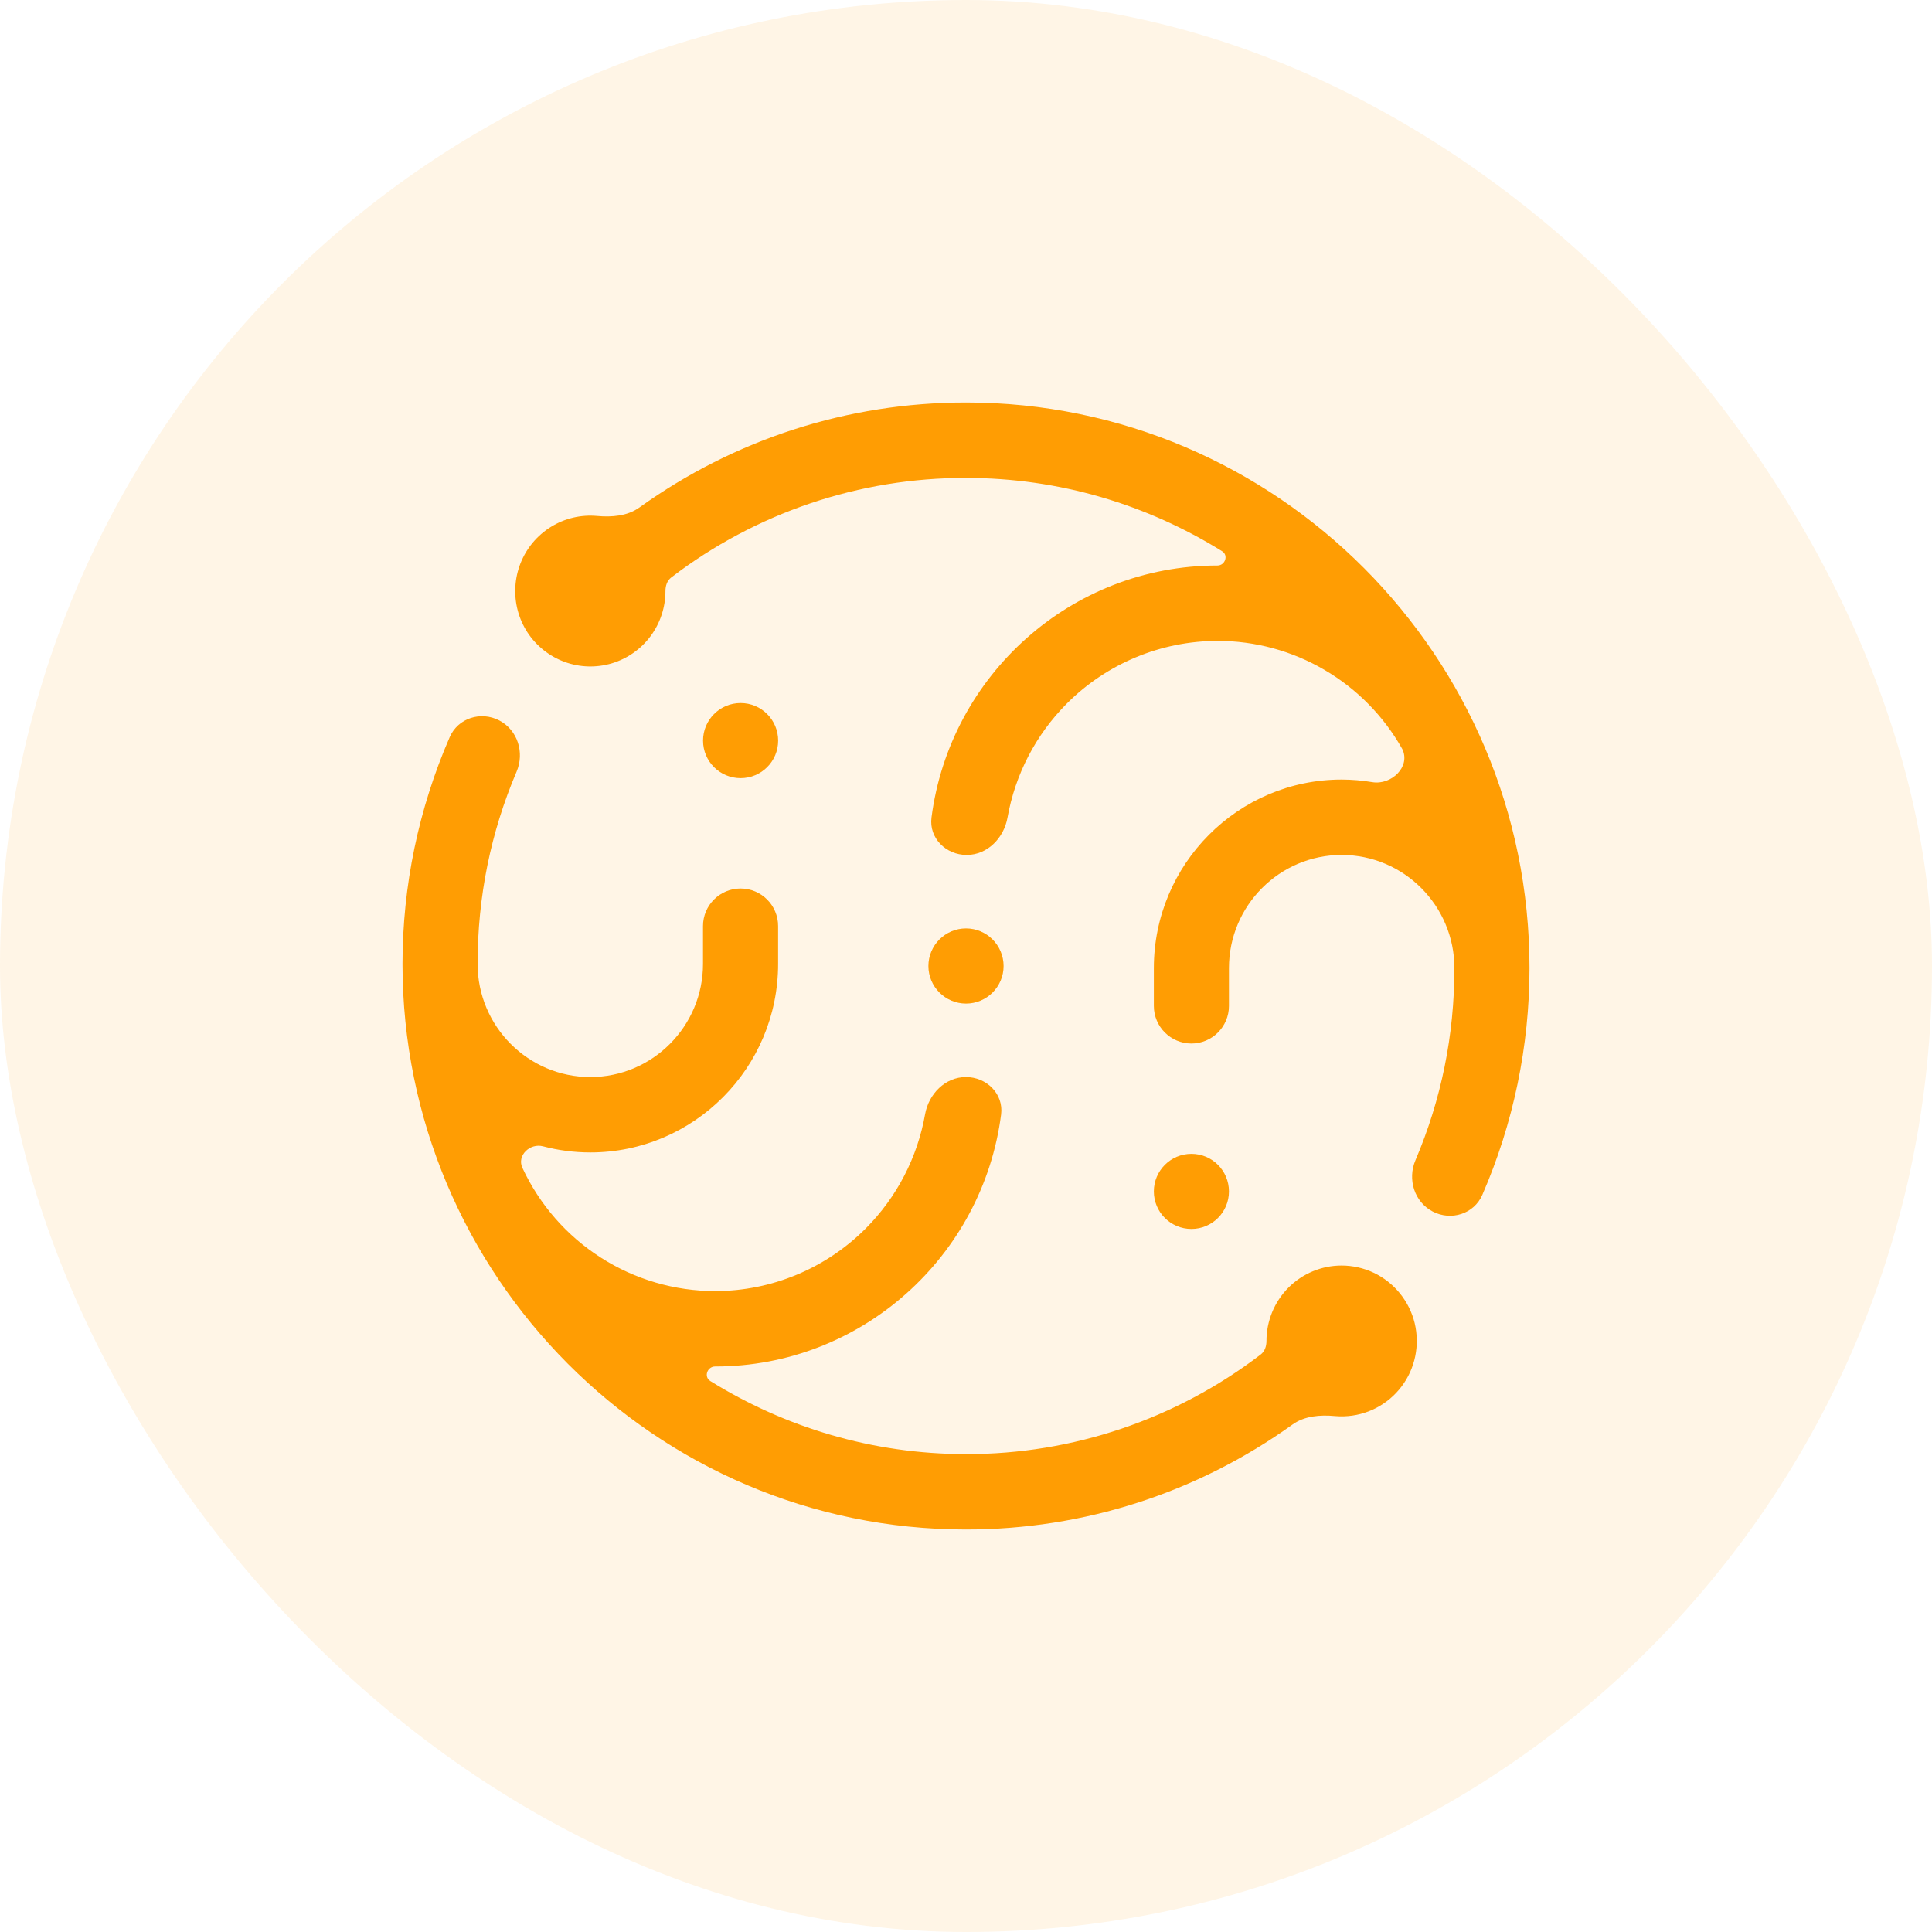 <svg width="48" height="48" viewBox="0 0 48 48" fill="none" xmlns="http://www.w3.org/2000/svg">
<rect width="48" height="48" rx="24" fill="#FF9D03" fill-opacity="0.1"/>
<path d="M11.173 18.314C11.379 17.839 11.948 17.661 12.406 17.9C12.862 18.139 13.036 18.7 12.834 19.173C12.192 20.679 11.866 22.281 11.866 23.948C11.866 25.498 13.123 26.759 14.666 26.759C16.21 26.759 17.466 25.498 17.466 23.948V23.008C17.466 22.492 17.884 22.075 18.399 22.075C18.915 22.075 19.332 22.493 19.332 23.008V23.948C19.332 26.531 17.239 28.632 14.666 28.632C14.26 28.632 13.867 28.579 13.491 28.48C13.168 28.395 12.839 28.707 12.977 29.011C13.402 29.927 14.078 30.702 14.927 31.245C15.775 31.788 16.761 32.077 17.768 32.077C19.172 32.076 20.518 31.515 21.512 30.518C22.284 29.742 22.794 28.752 22.983 27.686C23.073 27.179 23.483 26.759 23.998 26.759C24.514 26.759 24.938 27.179 24.872 27.69C24.416 31.217 21.403 33.95 17.768 33.95C17.57 33.95 17.48 34.208 17.648 34.312C19.496 35.459 21.67 36.127 23.999 36.127C26.646 36.132 29.218 35.262 31.32 33.654C31.424 33.575 31.465 33.447 31.465 33.316C31.465 32.82 31.661 32.343 32.011 31.991C32.361 31.64 32.836 31.442 33.331 31.442C33.608 31.442 33.882 31.504 34.133 31.623C34.383 31.742 34.605 31.917 34.78 32.133C34.955 32.349 35.081 32.601 35.147 32.871C35.212 33.142 35.217 33.424 35.161 33.696C35.105 33.969 34.989 34.226 34.821 34.448C34.654 34.67 34.439 34.851 34.192 34.98C33.946 35.108 33.674 35.179 33.397 35.188C33.319 35.191 33.241 35.189 33.164 35.182C32.798 35.148 32.41 35.178 32.111 35.393C29.757 37.081 26.946 38 23.999 38C16.28 38 10 31.696 10 23.948C10.001 22.006 10.401 20.088 11.173 18.314ZM29.601 28.667C30.116 28.667 30.533 29.085 30.533 29.601C30.533 30.116 30.116 30.533 29.601 30.533C29.085 30.533 28.667 30.116 28.667 29.601C28.667 29.085 29.085 28.667 29.601 28.667ZM24 10C31.72 10 38 16.304 38 24.052C37.999 25.994 37.599 27.912 36.828 29.686C36.622 30.161 36.053 30.339 35.595 30.1C35.139 29.862 34.964 29.3 35.166 28.827C35.808 27.321 36.134 25.718 36.134 24.052C36.134 22.502 34.877 21.241 33.333 21.241C31.789 21.241 30.533 22.502 30.533 24.052V24.992C30.533 25.508 30.115 25.926 29.6 25.926C29.084 25.925 28.667 25.507 28.667 24.992V24.052C28.667 21.469 30.76 19.368 33.333 19.368C33.588 19.369 33.842 19.39 34.092 19.432C34.572 19.513 35.055 19.043 34.838 18.607C34.379 17.792 33.711 17.113 32.904 16.642C32.098 16.17 31.181 15.921 30.247 15.923C28.843 15.925 27.496 16.486 26.503 17.482C25.73 18.258 25.22 19.248 25.031 20.314C24.941 20.821 24.532 21.241 24.017 21.241C23.501 21.241 23.076 20.821 23.143 20.31C23.599 16.783 26.611 14.05 30.247 14.05C30.438 14.05 30.526 13.796 30.363 13.695C28.512 12.543 26.333 11.874 24 11.874C21.353 11.868 18.78 12.738 16.678 14.346C16.574 14.425 16.533 14.553 16.533 14.684C16.533 15.087 16.404 15.48 16.164 15.804C15.924 16.127 15.587 16.364 15.202 16.48C14.817 16.595 14.406 16.583 14.028 16.445C13.651 16.307 13.327 16.051 13.106 15.714C12.886 15.377 12.78 14.978 12.804 14.575C12.827 14.173 12.98 13.788 13.238 13.479C13.497 13.171 13.847 12.954 14.238 12.861C14.434 12.815 14.636 12.801 14.834 12.819C15.2 12.852 15.588 12.822 15.886 12.608C18.241 10.919 21.053 10 24 10ZM24 23.066C24.515 23.066 24.933 23.485 24.934 24C24.934 24.515 24.515 24.934 24 24.934C23.485 24.933 23.066 24.515 23.066 24C23.067 23.485 23.485 23.067 24 23.066ZM18.4 17.467C18.916 17.467 19.333 17.885 19.333 18.4C19.333 18.916 18.916 19.333 18.4 19.333C17.885 19.333 17.467 18.916 17.467 18.4C17.467 17.885 17.885 17.467 18.4 17.467Z" fill="#FF9D03"/>
</svg>
